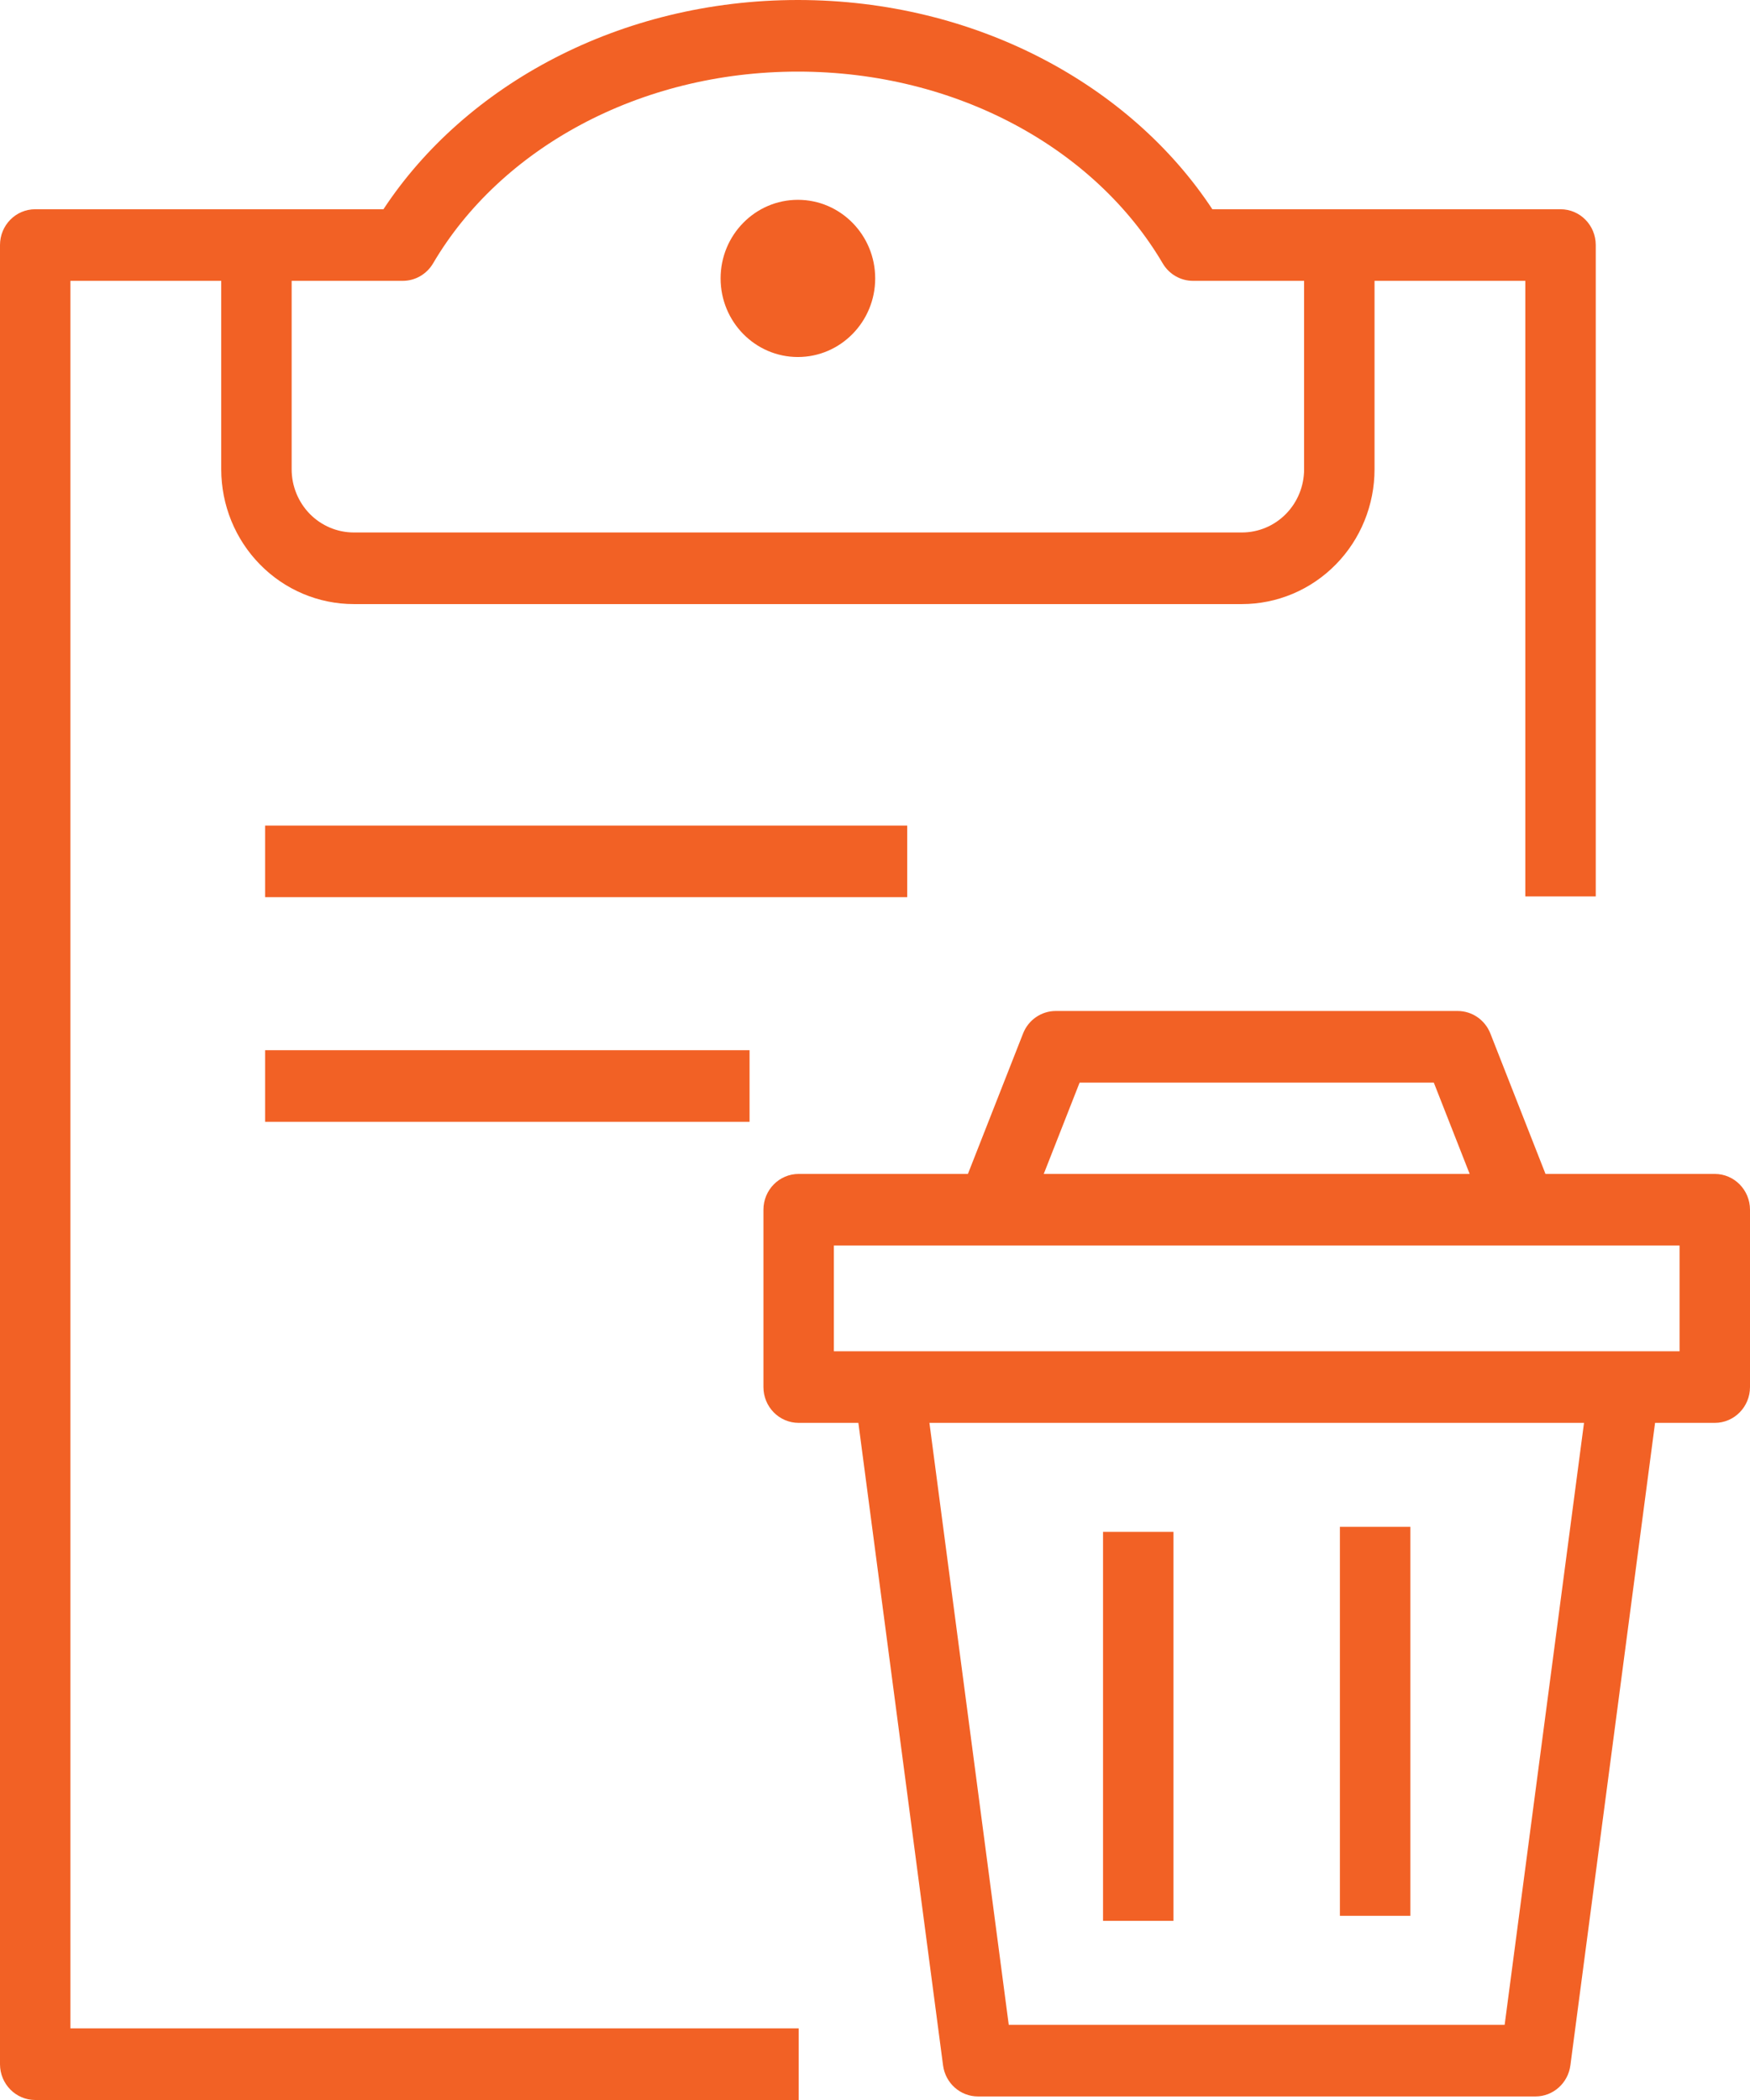 <svg width="100" height="120" viewBox="0 0 100 120" fill="none" xmlns="http://www.w3.org/2000/svg">
<path fill-rule="evenodd" clip-rule="evenodd" d="M12.642 16.048V26.817C12.642 28.859 13.44 30.818 14.862 32.262C16.281 33.707 18.208 34.519 20.217 34.519H70.969C72.978 34.519 74.905 33.707 76.326 32.262C77.748 30.818 78.545 28.859 78.545 26.817V16.048H87.162V51.224H91.186V14.002C91.186 12.871 90.287 11.957 89.174 11.957H69.277C64.596 4.853 55.755 0 45.594 0C35.431 0 26.592 4.853 21.911 11.957H2.012C0.901 11.957 0 12.871 0 14.002V117.954C0 119.083 0.901 120 2.012 120H45.638V115.908H4.024V16.048H12.642ZM55.309 67.082H45.638C44.525 67.082 43.625 67.999 43.625 69.128V79.261C43.625 80.391 44.525 81.307 45.638 81.307H49.05L53.889 118.023C54.023 119.038 54.874 119.797 55.884 119.797H87.742C88.749 119.797 89.601 119.038 89.736 118.023L94.575 81.307H97.988C99.099 81.307 100 80.391 100 79.261V69.128C100 67.999 99.099 67.082 97.988 67.082H88.315L85.164 59.057C84.858 58.28 84.118 57.771 83.295 57.771H60.328C59.506 57.771 58.765 58.28 58.461 59.057L55.309 67.082ZM53.11 81.307H90.515L85.98 115.705H57.643L53.11 81.307ZM63.031 87.535V109.762H67.056V87.535H63.031ZM76.566 87.249V109.476H80.591V87.249H76.566ZM56.668 71.174H47.65V77.215H92.814H92.822H95.975V71.174H74.821H56.673H56.668ZM59.643 67.082L61.692 61.863H81.932L83.981 67.082H59.643ZM15.148 64.103H42.832V60.011H15.148V64.103ZM15.148 51.268H51.84V47.176H15.148V51.268ZM74.52 16.048H68.17C67.461 16.048 66.806 15.669 66.442 15.052C62.601 8.514 54.686 4.092 45.594 4.092C36.502 4.092 28.585 8.514 24.746 15.052C24.382 15.669 23.725 16.048 23.017 16.048H16.666V26.817C16.666 27.774 17.041 28.692 17.706 29.37C18.372 30.046 19.276 30.427 20.217 30.427H70.969C71.911 30.427 72.816 30.046 73.48 29.37C74.147 28.692 74.52 27.774 74.52 26.817V16.048ZM45.594 11.418C48.031 11.418 50.011 13.43 50.011 15.909C50.011 18.387 48.031 20.401 45.594 20.401C43.155 20.401 41.177 18.387 41.177 15.909C41.177 13.43 43.155 11.418 45.594 11.418Z" fill="#F26125"/>
</svg>
